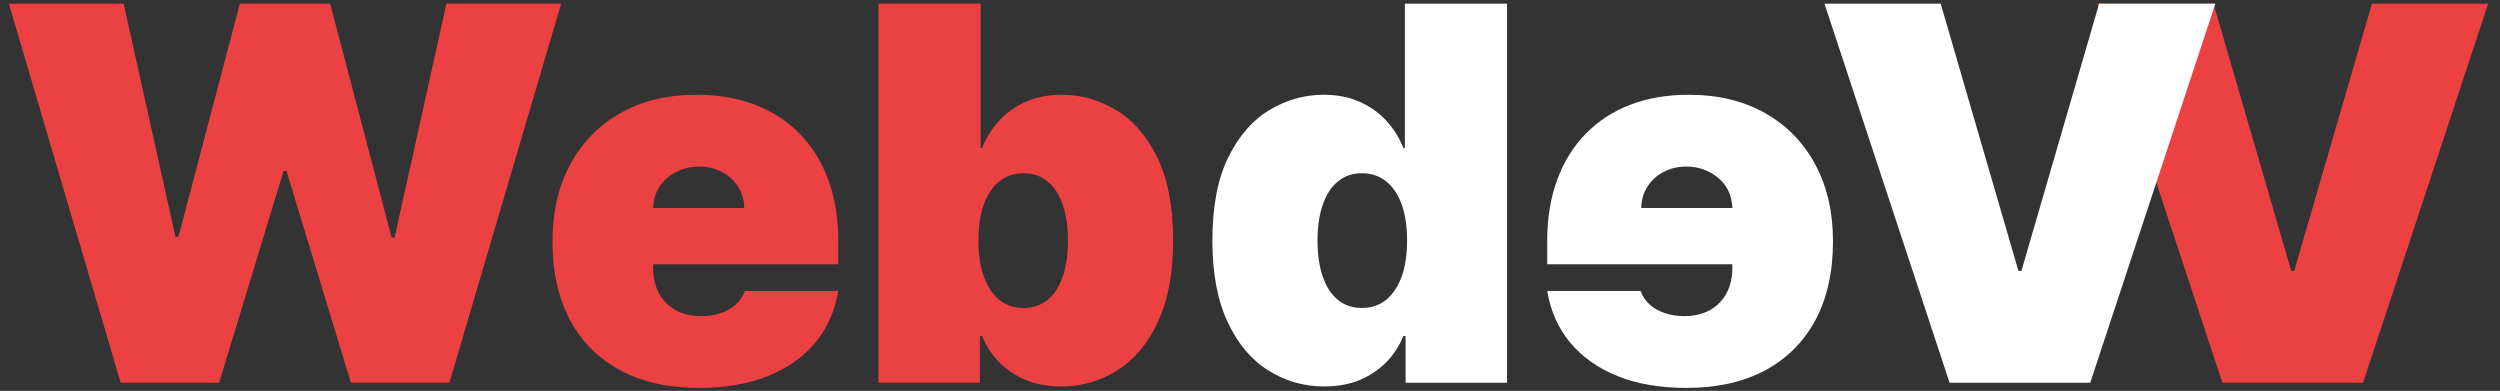 <svg width="614" height="96" viewBox="0 0 614 96" fill="none" xmlns="http://www.w3.org/2000/svg">
<rect x="0" y="0" width="614" height="96" fill="#333333" stroke="none"/>
<path d="M582.545 0.909L563.455 66.546H562.727L543.636 0.909H515.091L545.818 94H580.364L611.091 0.909H582.545Z" fill="#EC4143"/>
<path d="M29.636 94L2.182 0.909H30.364L43.091 58.182H43.818L58.909 0.909H81.091L96.182 58.364H96.909L109.636 0.909H137.818L110.364 94H86.182L70.364 42H69.636L53.818 94H29.636ZM171.693 95.273C164.239 95.273 157.814 93.849 152.42 91C147.057 88.121 142.92 84 140.011 78.636C137.133 73.242 135.693 66.788 135.693 59.273C135.693 52.061 137.148 45.758 140.057 40.364C142.966 34.97 147.072 30.773 152.375 27.773C157.678 24.773 163.936 23.273 171.148 23.273C176.42 23.273 181.193 24.091 185.466 25.727C189.739 27.364 193.39 29.742 196.42 32.864C199.451 35.955 201.784 39.712 203.42 44.136C205.057 48.561 205.875 53.545 205.875 59.091V64.909H143.511V51.091H182.784C182.754 49.091 182.239 47.333 181.239 45.818C180.269 44.273 178.951 43.076 177.284 42.227C175.648 41.349 173.784 40.909 171.693 40.909C169.663 40.909 167.799 41.349 166.102 42.227C164.405 43.076 163.042 44.258 162.011 45.773C161.011 47.288 160.481 49.061 160.42 51.091V66C160.42 68.242 160.89 70.242 161.83 72C162.769 73.758 164.117 75.136 165.875 76.136C167.633 77.136 169.754 77.636 172.239 77.636C173.966 77.636 175.542 77.394 176.966 76.909C178.42 76.424 179.663 75.727 180.693 74.818C181.723 73.879 182.481 72.758 182.966 71.454H205.875C205.087 76.303 203.223 80.515 200.284 84.091C197.345 87.636 193.451 90.394 188.602 92.364C183.784 94.303 178.148 95.273 171.693 95.273ZM215.75 94V0.909H240.841V36.364H241.205C242.114 34 243.447 31.833 245.205 29.864C246.962 27.864 249.144 26.273 251.75 25.091C254.356 23.879 257.386 23.273 260.841 23.273C265.447 23.273 269.826 24.5 273.977 26.954C278.159 29.409 281.553 33.273 284.159 38.545C286.795 43.818 288.114 50.667 288.114 59.091C288.114 67.151 286.856 73.833 284.341 79.136C281.856 84.439 278.523 88.394 274.341 91C270.189 93.606 265.629 94.909 260.659 94.909C257.386 94.909 254.462 94.379 251.886 93.318C249.341 92.227 247.159 90.758 245.341 88.909C243.553 87.03 242.174 84.909 241.205 82.546H240.659V94H215.75ZM240.295 59.091C240.295 62.485 240.735 65.424 241.614 67.909C242.523 70.364 243.795 72.273 245.432 73.636C247.098 74.97 249.083 75.636 251.386 75.636C253.689 75.636 255.644 74.985 257.25 73.682C258.886 72.349 260.129 70.454 260.977 68C261.856 65.515 262.295 62.545 262.295 59.091C262.295 55.636 261.856 52.682 260.977 50.227C260.129 47.742 258.886 45.849 257.25 44.545C255.644 43.212 253.689 42.545 251.386 42.545C249.083 42.545 247.098 43.212 245.432 44.545C243.795 45.849 242.523 47.742 241.614 50.227C240.735 52.682 240.295 55.636 240.295 59.091Z" fill="#EC4143"/>
<path d="M515.545 0.909L496.455 66.546H495.727L476.636 0.909H448.091L478.818 94H513.364L544.091 0.909H515.545ZM414.182 95.273C421.636 95.273 428.061 93.849 433.455 91C438.818 88.121 442.955 84 445.864 78.636C448.742 73.242 450.182 66.788 450.182 59.273C450.182 52.061 448.727 45.758 445.818 40.364C442.909 34.97 438.803 30.773 433.5 27.773C428.197 24.773 421.939 23.273 414.727 23.273C409.455 23.273 404.682 24.091 400.409 25.727C396.136 27.364 392.485 29.742 389.455 32.864C386.424 35.955 384.091 39.712 382.455 44.136C380.818 48.561 380 53.545 380 59.091V64.909H442.364V51.091H403.091C403.121 49.091 403.636 47.333 404.636 45.818C405.606 44.273 406.924 43.076 408.591 42.227C410.227 41.349 412.091 40.909 414.182 40.909C416.212 40.909 418.076 41.349 419.773 42.227C421.47 43.076 422.833 44.258 423.864 45.773C424.864 47.288 425.394 49.061 425.455 51.091V66C425.455 68.242 424.985 70.242 424.045 72C423.106 73.758 421.758 75.136 420 76.136C418.242 77.136 416.121 77.636 413.636 77.636C411.909 77.636 410.333 77.394 408.909 76.909C407.455 76.424 406.212 75.727 405.182 74.818C404.152 73.879 403.394 72.758 402.909 71.454H380C380.788 76.303 382.652 80.515 385.591 84.091C388.53 87.636 392.424 90.394 397.273 92.364C402.091 94.303 407.727 95.273 414.182 95.273ZM370.125 94V0.909H345.034V36.364H344.67C343.761 34 342.428 31.833 340.67 29.864C338.913 27.864 336.731 26.273 334.125 25.091C331.519 23.879 328.489 23.273 325.034 23.273C320.428 23.273 316.049 24.5 311.898 26.954C307.716 29.409 304.322 33.273 301.716 38.545C299.08 43.818 297.761 50.667 297.761 59.091C297.761 67.151 299.019 73.833 301.534 79.136C304.019 84.439 307.352 88.394 311.534 91C315.686 93.606 320.246 94.909 325.216 94.909C328.489 94.909 331.413 94.379 333.989 93.318C336.534 92.227 338.716 90.758 340.534 88.909C342.322 87.03 343.701 84.909 344.67 82.546H345.216V94H370.125ZM345.58 59.091C345.58 62.485 345.14 65.424 344.261 67.909C343.352 70.364 342.08 72.273 340.443 73.636C338.777 74.97 336.792 75.636 334.489 75.636C332.186 75.636 330.231 74.985 328.625 73.682C326.989 72.349 325.746 70.454 324.898 68C324.019 65.515 323.58 62.545 323.58 59.091C323.58 55.636 324.019 52.682 324.898 50.227C325.746 47.742 326.989 45.849 328.625 44.545C330.231 43.212 332.186 42.545 334.489 42.545C336.792 42.545 338.777 43.212 340.443 44.545C342.08 45.849 343.352 47.742 344.261 50.227C345.14 52.682 345.58 55.636 345.58 59.091Z" fill="white"/>
</svg>
